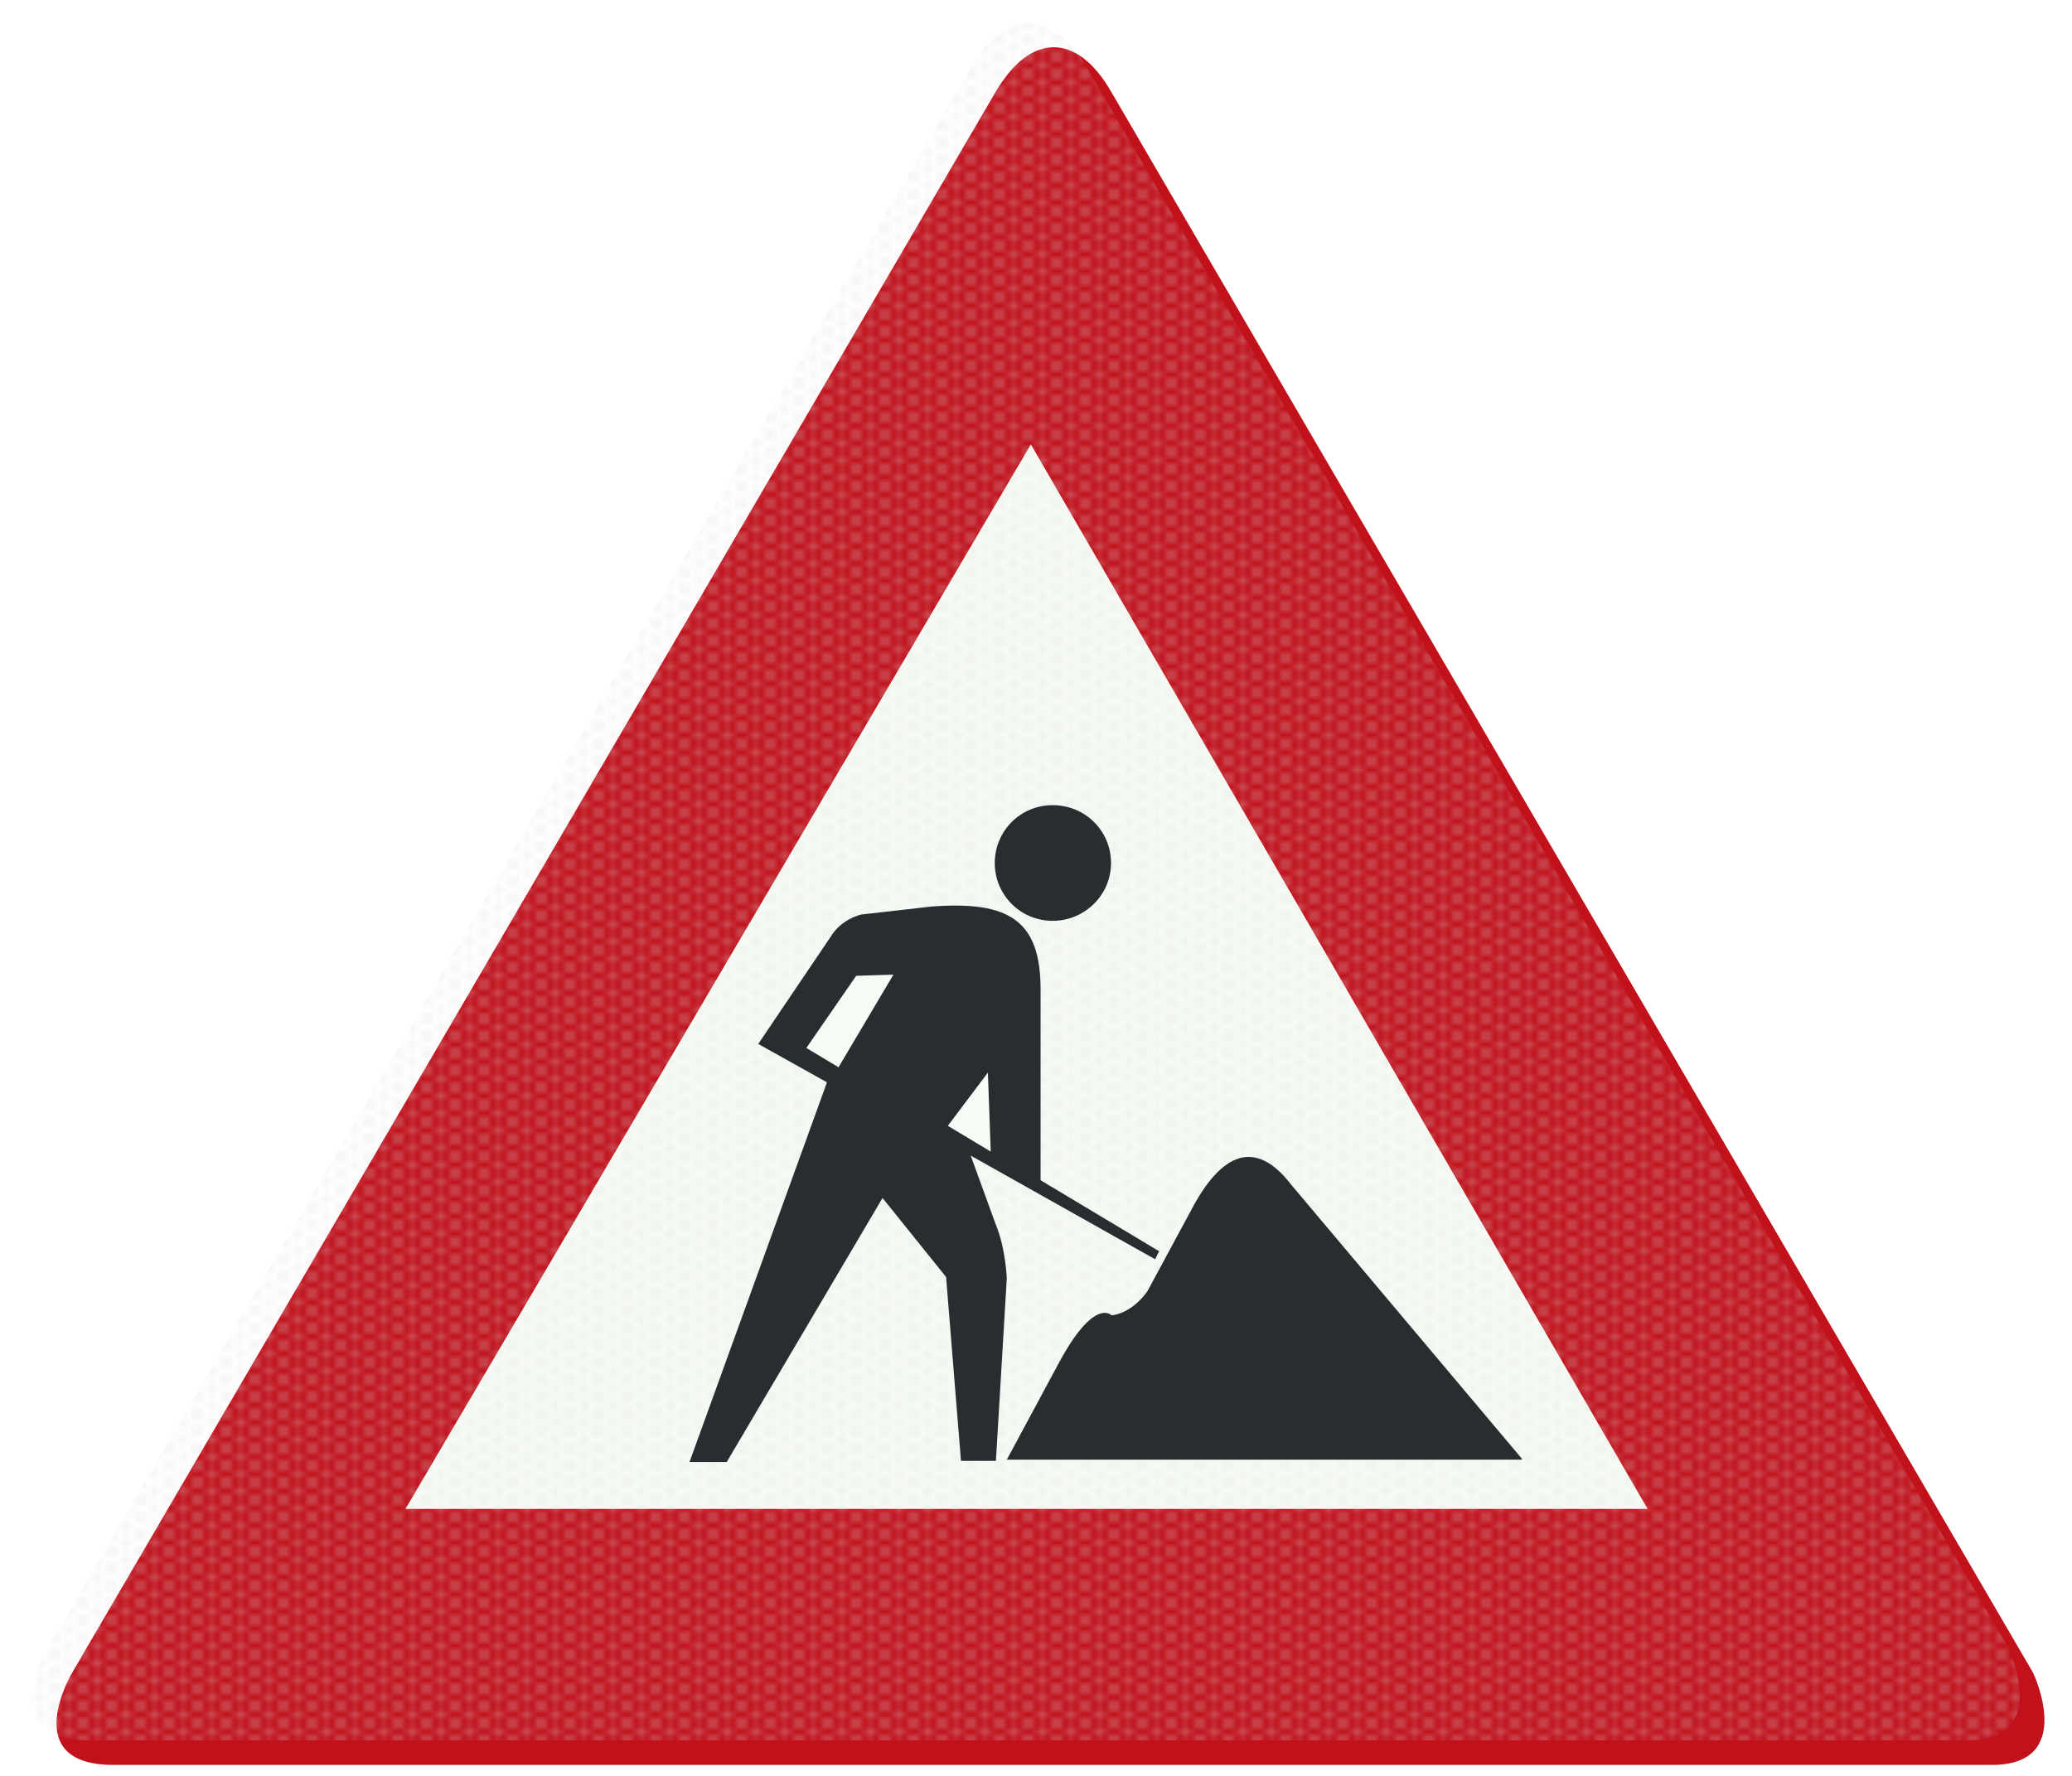<?xml version="1.0" encoding="UTF-8"?>
<svg xmlns="http://www.w3.org/2000/svg" xmlns:xlink="http://www.w3.org/1999/xlink" id="Nederlands_verkeersbord_J16" data-name="Nederlands verkeersbord J16" version="1.1" viewBox="0 0 361.8 310.1">
  <defs>
    <style>
      .cls-1 {
        fill: url(#New_Pattern_2);
        opacity: .3;
      }

      .cls-1, .cls-2, .cls-3, .cls-4, .cls-5, .cls-6 {
        stroke-width: 0px;
      }

      .cls-2 {
        fill: none;
      }

      .cls-3 {
        fill: #f7fbf5;
      }

      .cls-4 {
        fill: #ddd;
      }

      .cls-5 {
        fill: #2a2d2f;
      }

      .cls-6 {
        fill: #c1121c;
        filter: url(#drop-shadow-1);
      }
    </style>
    <filter id="drop-shadow-1">
      <feOffset dx="4.3" dy="4.3"></feOffset>
      <feGaussianBlur result="blur" stdDeviation="2.8"></feGaussianBlur>
      <feFlood flood-color="#000" flood-opacity=".5"></feFlood>
      <feComposite in2="blur" operator="in"></feComposite>
      <feComposite in="SourceGraphic"></feComposite>
    </filter>
    <pattern id="New_Pattern_2" data-name="New Pattern 2" x="0" y="0" width="5" height="3" patternTransform="translate(4.5 303.9)" patternUnits="userSpaceOnUse" viewBox="0 0 5 3">
      <g>
        <rect class="cls-2" y="0" width="5" height="3"></rect>
        <circle class="cls-4" cx="5" cy="3" r="1"></circle>
        <circle class="cls-4" cx="0" cy="3" r="1"></circle>
        <circle class="cls-4" cx="5" cy="0" r="1"></circle>
        <circle class="cls-4" cx="2.5" cy="1.5" r="1"></circle>
        <circle class="cls-4" cx="0" cy="0" r="1"></circle>
      </g>
    </pattern>
  </defs>
  <path id="rode_driehoek" data-name="rode driehoek" class="cls-6" d="M15.5,303.9s16.8,0,0,0-7.2-16.1-7.2-16.1L169.4,12s-3.5,6.1,0,0c6.3-10.9,14.4-10.4,20.2-.5l161.1,276.3s7.7,16.1-7.2,16.1,0,0,0,0H15.5"></path>
  <path id="witte_driehoek" data-name="witte driehoek" class="cls-3" d="M180,77.6l107.7,185.9H70.8l109.2-185.9"></path>
  <rect class="cls-4" x="374.9" y="221.4" width="2.3" height=".8"></rect>
  <path id="raster" class="cls-1" d="M15.5,303.9s16.8,0,0,0-7.2-16.1-7.2-16.1L169.4,12s-3.5,6.1,0,0c6.3-10.9,14.4-10.4,20.2-.5l161.1,276.3s7.7,16.1-7.2,16.1,0,0,0,0H15.5"></path>
  <g id="symbool_werk_in_uitvoering" data-name="symbool werk in uitvoering">
    <path class="cls-5" d="M265.8,254.8l-40.4-48c-4.8-6.2-10.6-7.6-16.8,3.4l-8.2,15.2s-2.4,3.8-6.3,4.3c0,0-2.9-3.3-9.1,8.1l-9.2,17.1h89.9"></path>
    <path class="cls-5" d="M173.9,255.1l1.9-31.9s-.2-5.2-1.9-9.3l-4.4-12.1,32.2,18.1.7-1.4-20.7-12.4v-33.3c0-12.1-5.5-15.5-19-14.5l-12.3,1.4s-3.4.7-5.3,3.8l-12.7,18.8,12,6.7-24,66.3h6.5l27.2-46.1,11.1,13.8,2.6,32.1h6"></path>
    <path class="cls-5" d="M183.8,140.6c-5.6,0-10.1,4.5-10.1,10.1s4.5,10.1,10.1,10.1,10.2-4.5,10.2-10.1-4.5-10.1-10.2-10.1"></path>
    <path class="cls-3" d="M173,201.1l-7.5-4.5,7-9.3.5,13.8"></path>
    <path class="cls-3" d="M146.3,186.3l-5.5-3.3,8.7-12.6,6.5-.2-9.6,16.2"></path>
  </g>
</svg>
